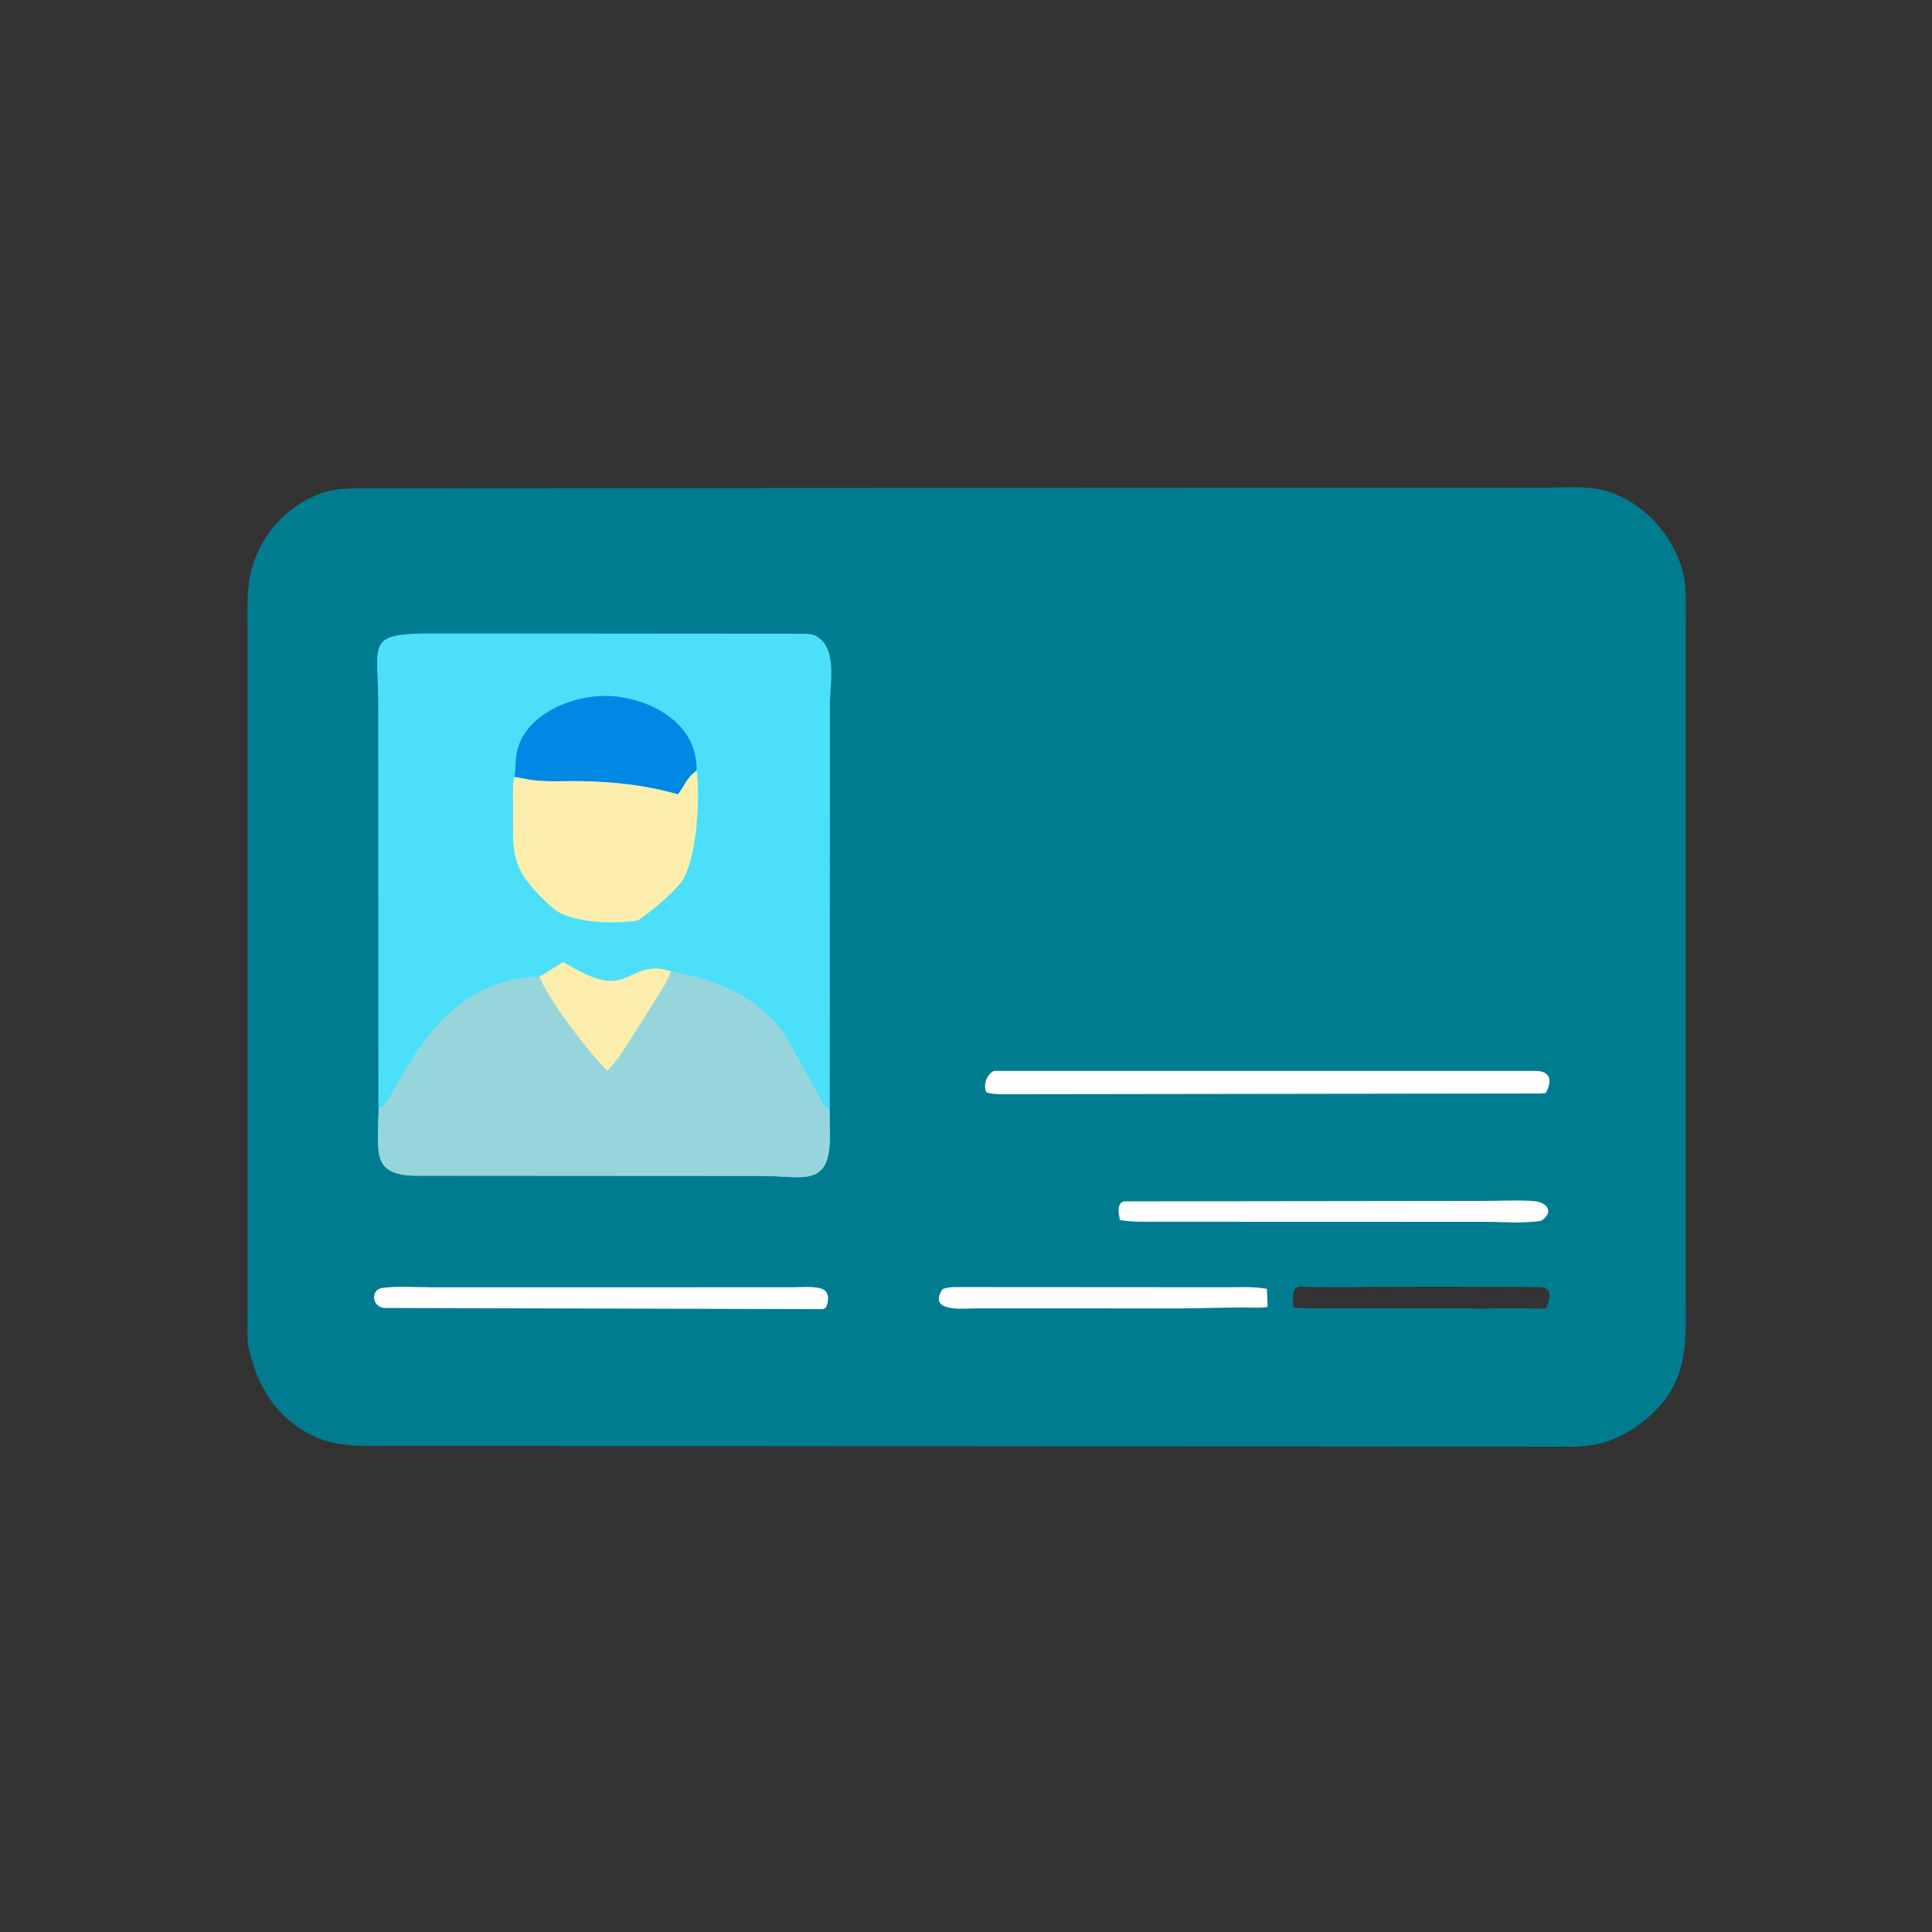 <svg version="1.1" xmlns="http://www.w3.org/2000/svg" style="display: block;" viewBox="0 0 2048 2048" width="640" height="640">
<rect x="0" y="0" width="2048" height="2048" fill="#333333" stroke="none"/>
<path transform="translate(0,0)" fill="rgb(0,124,145)" d="M 375.68 517.537 L 1639.04 516.923 C 1659.72 516.923 1682.11 514.797 1702.13 520.357 C 1745.92 532.516 1783.54 577.603 1786.56 623.45 C 1787.43 636.676 1786.88 650.236 1786.89 663.495 L 1786.86 1370.02 C 1786.86 1410.33 1790.65 1450.31 1764.43 1484.24 C 1746.14 1507.92 1714.99 1528.67 1684.74 1532.39 L 1670.51 1533.58 L 410.283 1532.64 C 377.204 1532.62 349.924 1534.41 320.5 1515.89 C 289.413 1496.32 273.359 1467.62 264.5 1432.92 L 263.146 1427.05 C 261.636 1416.1 262.529 1403.9 262.516 1392.82 L 262.526 679.314 C 262.541 659.839 261.477 639.595 263.556 620.234 C 268.913 570.349 309.37 525.274 359.626 518.483 L 375.68 517.537 z M 1434.7 1364.49 L 1394.78 1364.38 C 1376.73 1364.34 1369.46 1359.3 1370.63 1380.56 L 1371 1385.95 C 1387.87 1387.42 1405.06 1386.84 1422 1386.85 L 1556.6 1386.94 C 1564.02 1386.95 1572.47 1387.77 1579.75 1386.96 L 1638.81 1387.07 C 1642.63 1377.61 1646.96 1365.03 1632.97 1364.5 C 1615.35 1363.84 1435.77 1363.72 1434.7 1364.49 z"/>
<path transform="translate(0,0)" fill="rgb(254,254,254)" d="M 1010.3 1364.35 L 1300.19 1364.53 C 1314.27 1364.55 1329.08 1363.67 1342.96 1366.2 L 1343.81 1384.87 C 1342.19 1386.48 1334.72 1386.05 1332.13 1386.19 C 1305.45 1385.53 1278.34 1386.93 1251.94 1386.94 L 1035.06 1386.92 C 1023.88 1386.91 982.608 1391.96 998.892 1366.89 C 1002.22 1364.87 1006.5 1364.81 1010.3 1364.35 z"/>
<path transform="translate(0,0)" fill="rgb(254,254,254)" d="M 1191.18 1273.5 L 1574.31 1273.01 C 1590.99 1273.01 1608.44 1271.97 1625.04 1273.13 C 1641.06 1274.24 1647.31 1285.37 1633.78 1294.05 C 1615.14 1297.17 1593.82 1295.21 1574.87 1295.21 L 1227.29 1295.1 C 1213.87 1295.09 1200.38 1295.58 1187.11 1293.32 C 1185.94 1286.85 1183.42 1275.98 1191.18 1273.5 z"/>
<path transform="translate(0,0)" fill="rgb(254,254,254)" d="M 403.786 1365.5 C 420.688 1362.83 440.106 1364.57 457.227 1364.57 L 840.196 1364.53 C 849.038 1364.53 860.377 1363.45 868.92 1365.52 L 870 1365.81 C 879.541 1368.24 879.012 1378.93 875.346 1386.35 L 872.155 1387.78 L 406.999 1386.5 C 395.007 1385.06 392.501 1369.03 403.786 1365.5 z"/>
<path transform="translate(0,0)" fill="rgb(254,254,254)" d="M 1053.43 1135.22 L 1628.77 1135.2 C 1644.07 1135.76 1645.37 1146.09 1638.64 1158.61 L 1633.06 1159.16 L 1073.55 1159.94 C 1064.54 1159.92 1054.3 1160.61 1045.64 1157.99 C 1041.86 1149.83 1045.84 1139.36 1053.43 1135.22 z"/>
<path transform="translate(0,0)" fill="rgb(76,223,249)" d="M 401.125 1183.52 L 400.939 744.216 C 400.803 681.176 386.965 671.327 458.629 671.474 L 852.297 671.783 C 857.254 671.953 861.829 672.024 866.12 674.781 L 867.199 675.5 C 887.393 688.744 879.782 725.291 879.775 746.897 L 879.606 1179.15 L 879.662 1205.74 C 879.434 1259.27 851.242 1246.6 808.158 1246.51 L 439.4 1246.28 C 394.097 1245.41 400.936 1220.46 401.125 1183.52 z"/>
<path transform="translate(0,0)" fill="rgb(0,136,229)" d="M 545.459 823.732 C 546.48 816.65 546.312 809.511 547.097 802.5 C 552.409 755.076 614.261 732.858 655.309 738.592 L 657 738.85 C 698.308 744.888 739.288 770.811 738.512 816.938 L 737.382 817.744 C 728.04 824.574 725.387 833.302 718.709 842.074 C 684.751 832.35 650.524 828.655 615.238 828.041 C 596.092 827.707 574.054 829.653 555.398 825.365 L 545.459 823.732 z"/>
<path transform="translate(0,0)" fill="rgb(251,238,172)" d="M 738.512 816.938 C 742.066 844.006 739.461 911.506 721.878 935.428 C 713.371 947.002 688.237 967.915 675.938 975.947 C 651.636 979.031 622.915 978.756 599.791 970.367 L 598.229 969.815 C 590.095 966.836 583.691 960.716 577.53 954.827 C 539.91 918.866 543.916 902.878 543.96 854.796 C 543.969 844.77 542.98 833.391 545.136 823.597 L 555.398 825.365 C 574.054 829.653 596.092 827.707 615.238 828.041 C 650.524 828.655 684.751 832.35 718.709 842.074 C 725.387 833.302 728.04 824.574 737.382 817.744 L 738.512 816.938 z"/>
<path transform="translate(0,0)" fill="rgb(151,213,221)" d="M 572.126 1035.32 L 596.857 1019.87 C 610.113 1027.25 626.894 1037.43 641.975 1039.5 C 668.974 1043.21 677.323 1018.43 711.148 1029.65 C 758.564 1037.95 803.678 1056.28 832.134 1097 L 873.548 1171.33 C 874.699 1173.38 875.914 1173.73 878 1174.5 L 879.283 1179.15 L 879.662 1205.74 C 879.434 1259.27 851.242 1246.6 808.158 1246.51 L 439.4 1246.28 C 394.097 1245.41 400.936 1220.46 401.125 1183.52 L 402.42 1174.15 C 421.208 1170.13 451.764 1038.08 572.126 1035.32 z"/>
<path transform="translate(0,0)" fill="rgb(251,238,172)" d="M 572.126 1035.32 L 596.857 1019.87 C 610.113 1027.25 626.894 1037.43 641.975 1039.5 C 668.974 1043.21 677.323 1018.43 711.148 1029.65 C 707.741 1039.85 701.735 1048.53 696.143 1057.64 L 673.683 1093.35 C 664.625 1107.16 655.677 1123.41 643.783 1134.87 C 627.423 1119.65 579.844 1058.67 572.126 1035.32 z"/>
</svg>